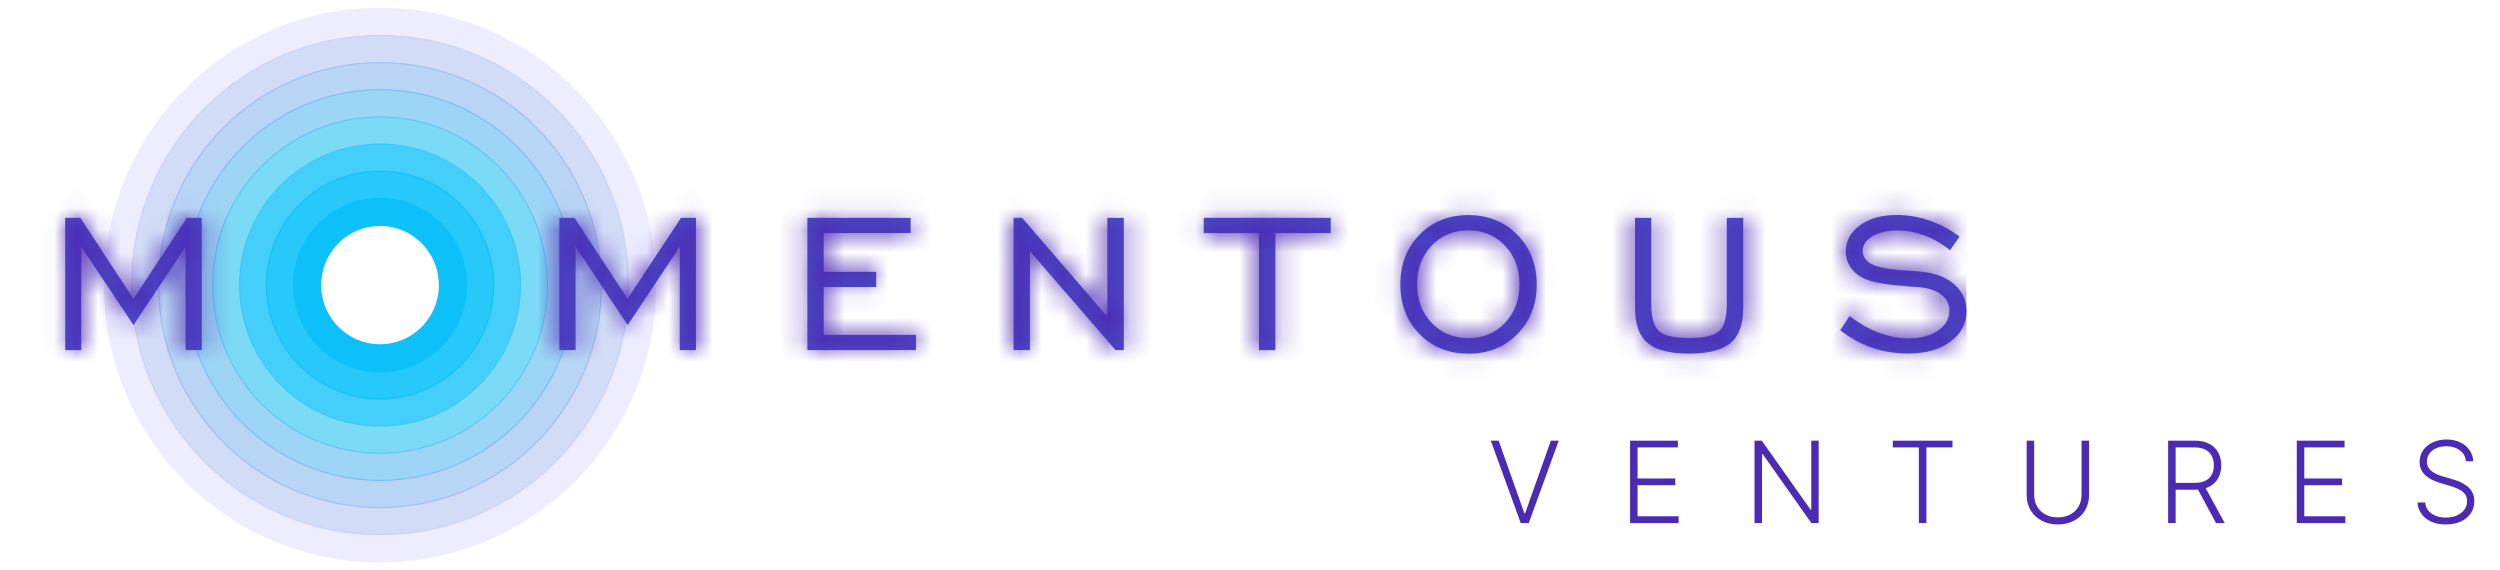 <svg width="114" height="26" viewBox="0 0 114 26" fill="none" xmlns="http://www.w3.org/2000/svg">
<g opacity="0.99">
<path d="M17.33 16.341C19.167 16.341 20.656 14.845 20.656 13C20.656 11.155 19.167 9.659 17.33 9.659C15.493 9.659 14.003 11.155 14.003 13C14.003 14.845 15.493 16.341 17.33 16.341Z" stroke="#0BC0F9" stroke-width="1.291" stroke-miterlimit="10"/>
<path opacity="0.89" d="M17.329 17.579C19.846 17.579 21.887 15.529 21.887 13C21.887 10.471 19.846 8.421 17.329 8.421C14.811 8.421 12.77 10.471 12.77 13C12.77 15.529 14.811 17.579 17.329 17.579Z" stroke="#0BC0F9" stroke-width="1.291" stroke-miterlimit="10"/>
<path opacity="0.77" d="M17.329 18.811C20.524 18.811 23.115 16.209 23.115 13C23.115 9.79 20.524 7.188 17.329 7.188C14.134 7.188 11.544 9.79 11.544 13C11.544 16.209 14.134 18.811 17.329 18.811Z" stroke="#0BC0F9" stroke-width="1.291" stroke-miterlimit="10"/>
<path opacity="0.66" d="M17.328 20.049C21.204 20.049 24.346 16.893 24.346 13C24.346 9.107 21.204 5.951 17.328 5.951C13.453 5.951 10.311 9.107 10.311 13C10.311 16.893 13.453 20.049 17.328 20.049Z" stroke="#36C6F0" stroke-width="1.291" stroke-miterlimit="10"/>
<path opacity="0.55" d="M17.33 21.287C21.886 21.287 25.579 17.576 25.579 13C25.579 8.423 21.886 4.713 17.33 4.713C12.774 4.713 9.08 8.423 9.08 13C9.08 17.576 12.774 21.287 17.33 21.287Z" stroke="#49B3EC" stroke-width="1.291" stroke-miterlimit="10"/>
<path opacity="0.44" d="M17.329 22.524C22.565 22.524 26.81 18.26 26.81 13C26.81 7.739 22.565 3.475 17.329 3.475C12.092 3.475 7.847 7.739 7.847 13C7.847 18.26 12.092 22.524 17.329 22.524Z" stroke="#5BA0E7" stroke-width="1.291" stroke-miterlimit="10"/>
<path opacity="0.32" d="M17.33 23.762C23.247 23.762 28.044 18.944 28.044 13C28.044 7.056 23.247 2.238 17.33 2.238C11.413 2.238 6.616 7.056 6.616 13C6.616 18.944 11.413 23.762 17.33 23.762Z" stroke="#6D8DE2" stroke-width="1.291" stroke-miterlimit="10"/>
<path opacity="0.21" d="M17.329 25C23.927 25 29.275 19.627 29.275 13C29.275 6.373 23.927 1 17.329 1C10.732 1 5.383 6.373 5.383 13C5.383 19.627 10.732 25 17.329 25Z" stroke="#ADA9FF" stroke-width="1.291" stroke-miterlimit="10"/>
</g>
<g clip-path="url(#clip0_684_608)">
<mask id="path-9-inside-1_684_608" fill="white">
<path d="M2.974 15.966V9.934H3.665L6.084 13.627L8.522 9.934H9.202V15.962H8.463V11.255L6.088 14.822L3.705 11.258V15.966H2.974Z"/>
</mask>
<path d="M2.974 15.966V9.934H3.665L6.084 13.627L8.522 9.934H9.202V15.962H8.463V11.255L6.088 14.822L3.705 11.258V15.966H2.974Z" fill="#4C4AC6"/>
<path d="M2.974 15.966H1.166V17.773H2.974V15.966ZM2.974 9.934V8.126H1.166V9.934H2.974ZM3.665 9.934L5.177 8.943L4.642 8.126H3.665V9.934ZM6.084 13.627L4.572 14.617L6.079 16.917L7.593 14.623L6.084 13.627ZM8.522 9.934V8.126H7.549L7.013 8.938L8.522 9.934ZM9.202 9.934H11.01V8.126H9.202V9.934ZM9.202 15.962V17.77H11.01V15.962H9.202ZM8.463 15.962H6.655V17.77H8.463V15.962ZM8.463 11.255H10.271V5.278L6.959 10.253L8.463 11.255ZM6.088 14.822L4.585 15.827L6.091 18.079L7.593 15.824L6.088 14.822ZM3.705 11.258L5.208 10.254L1.898 5.302V11.258H3.705ZM3.705 15.966V17.773H5.513V15.966H3.705ZM4.781 15.966V9.934H1.166V15.966H4.781ZM2.974 11.741H3.665V8.126H2.974V11.741ZM2.153 10.924L4.572 14.617L7.596 12.636L5.177 8.943L2.153 10.924ZM7.593 14.623L10.031 10.93L7.013 8.938L4.576 12.631L7.593 14.623ZM8.522 11.741H9.202V8.126H8.522V11.741ZM7.395 9.934V15.962H11.01V9.934H7.395ZM9.202 14.154H8.463V17.77H9.202V14.154ZM10.271 15.962V11.255H6.655V15.962H10.271ZM6.959 10.253L4.583 13.82L7.593 15.824L9.968 12.257L6.959 10.253ZM7.591 13.817L5.208 10.254L2.203 12.263L4.585 15.827L7.591 13.817ZM1.898 11.258V15.966H5.513V11.258H1.898ZM3.705 14.158H2.974V17.773H3.705V14.158Z" fill="#4B2BB4" mask="url(#path-9-inside-1_684_608)"/>
<mask id="path-11-inside-2_684_608" fill="white">
<path d="M25.507 15.966V9.934H26.198L28.617 13.627L31.055 9.934H31.735V15.962H30.996V11.255L28.621 14.822L26.246 11.255V15.962H25.514L25.507 15.966Z"/>
</mask>
<path d="M25.507 15.966V9.934H26.198L28.617 13.627L31.055 9.934H31.735V15.962H30.996V11.255L28.621 14.822L26.246 11.255V15.962H25.514L25.507 15.966Z" fill="#4C4AC6"/>
<path d="M25.507 15.966H23.699V18.899L26.319 17.58L25.507 15.966ZM25.507 9.934V8.126H23.699V9.934H25.507ZM26.198 9.934L27.71 8.943L27.175 8.126H26.198V9.934ZM28.617 13.627L27.105 14.617L28.611 16.917L30.126 14.623L28.617 13.627ZM31.055 9.934V8.126H30.082L29.546 8.938L31.055 9.934ZM31.735 9.934H33.543V8.126H31.735V9.934ZM31.735 15.962V17.77H33.543V15.962H31.735ZM30.996 15.962H29.189V17.77H30.996V15.962ZM30.996 11.255H32.804V5.278L29.491 10.253L30.996 11.255ZM28.621 14.822L27.116 15.824L28.621 18.084L30.126 15.824L28.621 14.822ZM26.246 11.255L27.75 10.253L24.438 5.278V11.255H26.246ZM26.246 15.962V17.77H28.053V15.962H26.246ZM25.514 15.962V14.154H25.085L24.701 14.347L25.514 15.962ZM27.314 15.966V9.934H23.699V15.966H27.314ZM25.507 11.741H26.198V8.126H25.507V11.741ZM24.686 10.924L27.105 14.617L30.129 12.636L27.71 8.943L24.686 10.924ZM30.126 14.623L32.564 10.93L29.546 8.938L27.108 12.631L30.126 14.623ZM31.055 11.741H31.735V8.126H31.055V11.741ZM29.927 9.934V15.962H33.543V9.934H29.927ZM31.735 14.154H30.996V17.77H31.735V14.154ZM32.804 15.962V11.255H29.189V15.962H32.804ZM29.491 10.253L27.116 13.82L30.126 15.824L32.501 12.257L29.491 10.253ZM30.126 13.82L27.75 10.253L24.741 12.257L27.116 15.824L30.126 13.82ZM24.438 11.255V15.962H28.053V11.255H24.438ZM26.246 14.154H25.514V17.77H26.246V14.154ZM24.701 14.347L24.694 14.351L26.319 17.58L26.326 17.577L24.701 14.347Z" fill="#4B2BB4" mask="url(#path-11-inside-2_684_608)"/>
<mask id="path-13-inside-3_684_608" fill="white">
<path d="M36.816 15.966V9.934H41.526V10.629H37.559V12.398H39.956V13.09H37.559V15.27H41.769V15.962H36.813L36.816 15.966Z"/>
</mask>
<path d="M36.816 15.966V9.934H41.526V10.629H37.559V12.398H39.956V13.09H37.559V15.27H41.769V15.962H36.813L36.816 15.966Z" fill="#4C4AC6"/>
<path d="M36.816 15.966L35.534 17.239L38.624 20.351V15.966H36.816ZM36.816 9.934V8.126H35.009V9.934H36.816ZM41.526 9.934H43.334V8.126H41.526V9.934ZM41.526 10.629V12.437H43.334V10.629H41.526ZM37.559 10.629V8.822H35.751V10.629H37.559ZM37.559 12.398H35.751V14.206H37.559V12.398ZM39.956 12.398H41.764V10.59H39.956V12.398ZM39.956 13.09V14.898H41.764V13.09H39.956ZM37.559 13.09V11.282H35.751V13.09H37.559ZM37.559 15.27H35.751V17.078H37.559V15.27ZM41.769 15.27H43.577V13.462H41.769V15.27ZM41.769 15.962V17.77H43.577V15.962H41.769ZM36.813 15.962V14.154H32.469L35.53 17.236L36.813 15.962ZM38.624 15.966V9.934H35.009V15.966H38.624ZM36.816 11.741H41.526V8.126H36.816V11.741ZM39.719 9.934V10.629H43.334V9.934H39.719ZM41.526 8.822H37.559V12.437H41.526V8.822ZM35.751 10.629V12.398H39.367V10.629H35.751ZM37.559 14.206H39.956V10.59H37.559V14.206ZM38.149 12.398V13.09H41.764V12.398H38.149ZM39.956 11.282H37.559V14.898H39.956V11.282ZM35.751 13.09V15.27H39.367V13.09H35.751ZM37.559 17.078H41.769V13.462H37.559V17.078ZM39.962 15.27V15.962H43.577V15.27H39.962ZM41.769 14.154H36.813V17.77H41.769V14.154ZM35.53 17.236L35.534 17.239L38.099 14.692L38.095 14.688L35.53 17.236Z" fill="#4B2BB4" mask="url(#path-13-inside-3_684_608)"/>
<mask id="path-15-inside-4_684_608" fill="white">
<path d="M46.218 15.966V9.934H46.608L50.495 14.441V9.934H51.245V15.962H50.866L46.965 11.454V15.962H46.222L46.218 15.966Z"/>
</mask>
<path d="M46.218 15.966V9.934H46.608L50.495 14.441V9.934H51.245V15.962H50.866L46.965 11.454V15.962H46.222L46.218 15.966Z" fill="#4C4AC6"/>
<path d="M46.218 15.966H44.41V20.348L47.5 17.24L46.218 15.966ZM46.218 9.934V8.126H44.41V9.934H46.218ZM46.608 9.934L47.977 8.753L47.436 8.126H46.608V9.934ZM50.495 14.441L49.125 15.621L52.302 19.306V14.441H50.495ZM50.495 9.934V8.126H48.687V9.934H50.495ZM51.245 9.934H53.052V8.126H51.245V9.934ZM51.245 15.962V17.77H53.052V15.962H51.245ZM50.866 15.962L49.499 17.145L50.04 17.77H50.866V15.962ZM46.965 11.454L48.331 10.271L45.157 6.604V11.454H46.965ZM46.965 15.962V17.77H48.772V15.962H46.965ZM46.222 15.962V14.154H45.47L44.94 14.687L46.222 15.962ZM48.026 15.966V9.934H44.41V15.966H48.026ZM46.218 11.741H46.608V8.126H46.218V11.741ZM45.239 11.114L49.125 15.621L51.864 13.26L47.977 8.753L45.239 11.114ZM52.302 14.441V9.934H48.687V14.441H52.302ZM50.495 11.741H51.245V8.126H50.495V11.741ZM49.437 9.934V15.962H53.052V9.934H49.437ZM51.245 14.154H50.866V17.77H51.245V14.154ZM52.233 14.779L48.331 10.271L45.598 12.638L49.499 17.145L52.233 14.779ZM45.157 11.454V15.962H48.772V11.454H45.157ZM46.965 14.154H46.222V17.77H46.965V14.154ZM44.94 14.687L44.936 14.691L47.5 17.24L47.504 17.236L44.94 14.687Z" fill="#4B2BB4" mask="url(#path-15-inside-4_684_608)"/>
<mask id="path-17-inside-5_684_608" fill="white">
<path d="M57.408 15.966V10.629H54.889V9.934H60.68V10.629H58.158V15.966H57.408Z"/>
</mask>
<path d="M57.408 15.966V10.629H54.889V9.934H60.68V10.629H58.158V15.966H57.408Z" fill="#4C4AC6"/>
<path d="M57.408 15.966H55.6V17.773H57.408V15.966ZM57.408 10.629H59.215V8.822H57.408V10.629ZM54.889 10.629H53.081V12.437H54.889V10.629ZM54.889 9.934V8.126H53.081V9.934H54.889ZM60.68 9.934H62.488V8.126H60.68V9.934ZM60.68 10.629V12.437H62.488V10.629H60.68ZM58.158 10.629V8.822H56.35V10.629H58.158ZM58.158 15.966V17.773H59.965V15.966H58.158ZM59.215 15.966V10.629H55.6V15.966H59.215ZM57.408 8.822H54.889V12.437H57.408V8.822ZM56.697 10.629V9.934H53.081V10.629H56.697ZM54.889 11.741H60.68V8.126H54.889V11.741ZM58.872 9.934V10.629H62.488V9.934H58.872ZM60.68 8.822H58.158V12.437H60.68V8.822ZM56.35 10.629V15.966H59.965V10.629H56.35ZM58.158 14.158H57.408V17.773H58.158V14.158Z" fill="#4B2BB4" mask="url(#path-17-inside-5_684_608)"/>
<mask id="path-19-inside-6_684_608" fill="white">
<path d="M66.952 16.125C66.055 16.125 65.312 15.828 64.731 15.233C64.147 14.637 63.856 13.882 63.856 12.968C63.856 12.054 64.15 11.295 64.735 10.7C65.32 10.104 66.062 9.808 66.956 9.808C67.849 9.808 68.596 10.107 69.188 10.703C69.776 11.299 70.074 12.058 70.074 12.972C70.074 13.886 69.78 14.64 69.191 15.236C68.603 15.832 67.86 16.128 66.96 16.128L66.952 16.125ZM66.952 15.421C67.625 15.421 68.18 15.192 68.625 14.726C69.066 14.263 69.287 13.678 69.287 12.968C69.287 12.257 69.066 11.665 68.629 11.203C68.188 10.74 67.632 10.507 66.956 10.507C66.279 10.507 65.724 10.74 65.283 11.203C64.842 11.665 64.621 12.254 64.621 12.964C64.621 13.675 64.842 14.259 65.283 14.722C65.724 15.184 66.283 15.418 66.956 15.418L66.952 15.421Z"/>
</mask>
<path d="M66.952 16.125C66.055 16.125 65.312 15.828 64.731 15.233C64.147 14.637 63.856 13.882 63.856 12.968C63.856 12.054 64.15 11.295 64.735 10.7C65.32 10.104 66.062 9.808 66.956 9.808C67.849 9.808 68.596 10.107 69.188 10.703C69.776 11.299 70.074 12.058 70.074 12.972C70.074 13.886 69.78 14.64 69.191 15.236C68.603 15.832 67.86 16.128 66.96 16.128L66.952 16.125ZM66.952 15.421C67.625 15.421 68.18 15.192 68.625 14.726C69.066 14.263 69.287 13.678 69.287 12.968C69.287 12.257 69.066 11.665 68.629 11.203C68.188 10.74 67.632 10.507 66.956 10.507C66.279 10.507 65.724 10.74 65.283 11.203C64.842 11.665 64.621 12.254 64.621 12.964C64.621 13.675 64.842 14.259 65.283 14.722C65.724 15.184 66.283 15.418 66.956 15.418L66.952 15.421Z" fill="#4C4AC6"/>
<path d="M66.952 16.125L67.765 14.51L67.381 14.317H66.952V16.125ZM64.731 15.233L66.026 13.971L66.022 13.966L64.731 15.233ZM69.188 10.703L70.474 9.433L70.47 9.429L69.188 10.703ZM66.96 16.128L66.147 17.743L66.53 17.936H66.96V16.128ZM66.952 15.421L65.671 14.146L62.604 17.229H66.952V15.421ZM68.625 14.726L69.933 15.974L69.933 15.973L68.625 14.726ZM68.629 11.203L69.942 9.96L69.937 9.955L68.629 11.203ZM66.956 15.418L68.237 16.692L71.304 13.61H66.956V15.418ZM66.952 14.317C66.495 14.317 66.234 14.185 66.026 13.971L63.437 16.495C64.39 17.472 65.615 17.932 66.952 17.932V14.317ZM66.022 13.966C65.803 13.744 65.664 13.461 65.664 12.968H62.048C62.048 14.303 62.49 15.529 63.441 16.499L66.022 13.966ZM65.664 12.968C65.664 12.479 65.805 12.19 66.025 11.966L63.445 9.433C62.496 10.4 62.048 11.629 62.048 12.968H65.664ZM66.025 11.966C66.241 11.746 66.504 11.615 66.956 11.615V8C65.62 8 64.398 8.461 63.445 9.433L66.025 11.966ZM66.956 11.615C67.401 11.615 67.676 11.746 67.905 11.977L70.47 9.429C69.516 8.469 68.297 8 66.956 8V11.615ZM67.901 11.973C68.126 12.2 68.266 12.489 68.266 12.972H71.882C71.882 11.627 71.426 10.398 70.474 9.433L67.901 11.973ZM68.266 12.972C68.266 13.458 68.127 13.741 67.905 13.966L70.478 16.506C71.432 15.54 71.882 14.313 71.882 12.972H68.266ZM67.905 13.966C67.685 14.189 67.419 14.32 66.96 14.32V17.936C68.301 17.936 69.521 17.475 70.478 16.506L67.905 13.966ZM67.772 14.513L67.765 14.51L66.139 17.739L66.147 17.743L67.772 14.513ZM66.952 17.229C68.09 17.229 69.127 16.818 69.933 15.974L67.317 13.478C67.233 13.566 67.16 13.614 66.952 13.614V17.229ZM69.933 15.973C70.731 15.137 71.095 14.088 71.095 12.968H67.479C67.479 13.269 67.402 13.389 67.317 13.478L69.933 15.973ZM71.095 12.968C71.095 11.854 70.735 10.799 69.942 9.96L67.316 12.445C67.397 12.532 67.479 12.661 67.479 12.968H71.095ZM69.937 9.955C69.137 9.117 68.101 8.699 66.956 8.699V12.315C67.163 12.315 67.238 12.363 67.321 12.45L69.937 9.955ZM66.956 8.699C65.81 8.699 64.774 9.117 63.975 9.955L66.591 12.45C66.674 12.363 66.748 12.315 66.956 12.315V8.699ZM63.975 9.955C63.175 10.793 62.813 11.847 62.813 12.964H66.429C66.429 12.661 66.508 12.537 66.591 12.45L63.975 9.955ZM62.813 12.964C62.813 14.085 63.177 15.133 63.975 15.97L66.591 13.474C66.506 13.386 66.429 13.265 66.429 12.964H62.813ZM63.975 15.97C64.775 16.809 65.816 17.225 66.956 17.225V13.61C66.75 13.61 66.673 13.56 66.591 13.474L63.975 15.97ZM65.674 14.143L65.671 14.146L68.234 16.696L68.237 16.692L65.674 14.143Z" fill="#4B2BB4" mask="url(#path-19-inside-6_684_608)"/>
<mask id="path-21-inside-7_684_608" fill="white">
<path d="M75.299 9.934V13.838C75.299 14.463 75.417 14.885 75.649 15.096C75.88 15.31 76.34 15.414 77.024 15.414C77.708 15.414 78.164 15.307 78.395 15.096C78.627 14.881 78.741 14.463 78.741 13.838V9.934H79.491V14.041C79.491 14.785 79.3 15.318 78.917 15.64C78.535 15.962 77.903 16.125 77.024 16.125C76.145 16.125 75.513 15.962 75.13 15.64C74.748 15.318 74.557 14.785 74.557 14.041V9.934H75.299Z"/>
</mask>
<path d="M75.299 9.934V13.838C75.299 14.463 75.417 14.885 75.649 15.096C75.88 15.31 76.34 15.414 77.024 15.414C77.708 15.414 78.164 15.307 78.395 15.096C78.627 14.881 78.741 14.463 78.741 13.838V9.934H79.491V14.041C79.491 14.785 79.3 15.318 78.917 15.64C78.535 15.962 77.903 16.125 77.024 16.125C76.145 16.125 75.513 15.962 75.13 15.64C74.748 15.318 74.557 14.785 74.557 14.041V9.934H75.299Z" fill="#4C4AC6"/>
<path d="M75.299 9.934H77.107V8.126H75.299V9.934ZM75.649 15.096L76.877 13.77L76.872 13.764L76.866 13.759L75.649 15.096ZM78.395 15.096L79.612 16.433L79.618 16.427L79.624 16.422L78.395 15.096ZM78.741 9.934V8.126H76.933V9.934H78.741ZM79.491 9.934H81.299V8.126H79.491V9.934ZM74.557 9.934V8.126H72.749V9.934H74.557ZM73.492 9.934V13.838H77.107V9.934H73.492ZM73.492 13.838C73.492 14.529 73.588 15.665 74.432 16.433L76.866 13.759C76.975 13.858 77.041 13.956 77.079 14.024C77.116 14.091 77.128 14.134 77.129 14.138C77.13 14.142 77.124 14.121 77.118 14.067C77.112 14.014 77.107 13.939 77.107 13.838H73.492ZM74.42 16.422C74.856 16.826 75.368 17.007 75.762 17.097C76.17 17.191 76.603 17.222 77.024 17.222V13.606C76.897 13.606 76.796 13.601 76.718 13.594C76.638 13.587 76.592 13.578 76.572 13.574C76.55 13.569 76.573 13.572 76.623 13.595C76.674 13.619 76.77 13.671 76.877 13.77L74.42 16.422ZM77.024 17.222C77.448 17.222 77.881 17.19 78.289 17.095C78.683 17.003 79.183 16.823 79.612 16.433L77.178 13.759C77.282 13.665 77.373 13.616 77.421 13.593C77.469 13.571 77.49 13.569 77.469 13.573C77.449 13.578 77.403 13.587 77.325 13.594C77.248 13.601 77.149 13.606 77.024 13.606V17.222ZM79.624 16.422C80.456 15.651 80.549 14.526 80.549 13.838H76.933C76.933 13.941 76.928 14.017 76.922 14.071C76.916 14.126 76.91 14.147 76.912 14.143C76.913 14.139 76.925 14.096 76.961 14.03C76.998 13.962 77.062 13.866 77.167 13.77L79.624 16.422ZM80.549 13.838V9.934H76.933V13.838H80.549ZM78.741 11.741H79.491V8.126H78.741V11.741ZM77.683 9.934V14.041H81.299V9.934H77.683ZM77.683 14.041C77.683 14.267 77.653 14.368 77.646 14.388C77.644 14.395 77.648 14.38 77.667 14.352C77.687 14.322 77.716 14.289 77.753 14.257L80.082 17.023C81.039 16.217 81.299 15.053 81.299 14.041H77.683ZM77.753 14.257C77.823 14.198 77.837 14.219 77.708 14.252C77.579 14.285 77.36 14.317 77.024 14.317V17.932C78.041 17.932 79.206 17.76 80.082 17.023L77.753 14.257ZM77.024 14.317C76.688 14.317 76.469 14.285 76.34 14.252C76.211 14.219 76.225 14.198 76.294 14.257L73.966 17.023C74.842 17.76 76.007 17.932 77.024 17.932V14.317ZM76.294 14.257C76.332 14.289 76.361 14.322 76.38 14.352C76.399 14.38 76.404 14.395 76.402 14.388C76.394 14.368 76.364 14.267 76.364 14.041H72.749C72.749 15.053 73.009 16.217 73.966 17.023L76.294 14.257ZM76.364 14.041V9.934H72.749V14.041H76.364ZM74.557 11.741H75.299V8.126H74.557V11.741Z" fill="#4B2BB4" mask="url(#path-21-inside-7_684_608)"/>
<mask id="path-23-inside-8_684_608" fill="white">
<path d="M83.91 15.059L84.344 14.408C84.767 14.741 85.208 14.992 85.664 15.166C86.123 15.34 86.576 15.429 87.024 15.429C87.579 15.429 88.028 15.311 88.374 15.074C88.719 14.837 88.892 14.534 88.892 14.164C88.892 13.867 88.767 13.627 88.521 13.434C88.274 13.242 87.929 13.131 87.491 13.094C87.385 13.083 87.234 13.072 87.035 13.061C86.05 12.99 85.381 12.876 85.02 12.709C84.741 12.576 84.531 12.402 84.384 12.187C84.241 11.973 84.167 11.736 84.167 11.469C84.167 10.985 84.384 10.585 84.814 10.274C85.245 9.96 85.803 9.804 86.491 9.804C86.991 9.804 87.484 9.886 87.969 10.052C88.455 10.219 88.918 10.463 89.355 10.789L88.921 11.41C88.554 11.111 88.164 10.889 87.756 10.737C87.348 10.585 86.929 10.511 86.499 10.511C86.046 10.511 85.675 10.6 85.381 10.777C85.087 10.955 84.939 11.177 84.939 11.44C84.939 11.547 84.962 11.643 85.009 11.729C85.057 11.814 85.131 11.899 85.226 11.973C85.473 12.158 86.006 12.276 86.822 12.328C87.197 12.35 87.491 12.372 87.697 12.398C88.304 12.469 88.785 12.665 89.142 12.987C89.495 13.312 89.675 13.708 89.675 14.182C89.675 14.748 89.433 15.211 88.944 15.573C88.458 15.936 87.819 16.121 87.032 16.121C86.436 16.121 85.881 16.032 85.37 15.858C84.859 15.684 84.37 15.414 83.906 15.055L83.91 15.059Z"/>
</mask>
<path d="M83.91 15.059L84.344 14.408C84.767 14.741 85.208 14.992 85.664 15.166C86.123 15.34 86.576 15.429 87.024 15.429C87.579 15.429 88.028 15.311 88.374 15.074C88.719 14.837 88.892 14.534 88.892 14.164C88.892 13.867 88.767 13.627 88.521 13.434C88.274 13.242 87.929 13.131 87.491 13.094C87.385 13.083 87.234 13.072 87.035 13.061C86.05 12.99 85.381 12.876 85.02 12.709C84.741 12.576 84.531 12.402 84.384 12.187C84.241 11.973 84.167 11.736 84.167 11.469C84.167 10.985 84.384 10.585 84.814 10.274C85.245 9.96 85.803 9.804 86.491 9.804C86.991 9.804 87.484 9.886 87.969 10.052C88.455 10.219 88.918 10.463 89.355 10.789L88.921 11.41C88.554 11.111 88.164 10.889 87.756 10.737C87.348 10.585 86.929 10.511 86.499 10.511C86.046 10.511 85.675 10.6 85.381 10.777C85.087 10.955 84.939 11.177 84.939 11.44C84.939 11.547 84.962 11.643 85.009 11.729C85.057 11.814 85.131 11.899 85.226 11.973C85.473 12.158 86.006 12.276 86.822 12.328C87.197 12.35 87.491 12.372 87.697 12.398C88.304 12.469 88.785 12.665 89.142 12.987C89.495 13.312 89.675 13.708 89.675 14.182C89.675 14.748 89.433 15.211 88.944 15.573C88.458 15.936 87.819 16.121 87.032 16.121C86.436 16.121 85.881 16.032 85.37 15.858C84.859 15.684 84.37 15.414 83.906 15.055L83.91 15.059Z" fill="#4C4AC6"/>
<path d="M83.91 15.059L82.628 16.334L84.188 17.902L85.414 16.061L83.91 15.059ZM84.344 14.408L85.462 12.988L83.925 11.776L82.839 13.405L84.344 14.408ZM85.664 15.166L85.019 16.855L85.024 16.857L85.664 15.166ZM87.491 13.094L87.304 14.892L87.321 14.894L87.339 14.895L87.491 13.094ZM87.035 13.061L86.907 14.864L86.921 14.865L86.934 14.866L87.035 13.061ZM85.02 12.709L84.242 14.341L84.252 14.346L84.262 14.35L85.02 12.709ZM84.384 12.187L82.881 13.192L82.887 13.2L82.893 13.209L84.384 12.187ZM84.814 10.274L85.873 11.739L85.881 11.733L84.814 10.274ZM89.355 10.789L90.838 11.823L91.841 10.385L90.435 9.338L89.355 10.789ZM88.921 11.41L87.779 12.811L89.289 14.042L90.404 12.445L88.921 11.41ZM85.226 11.973L84.12 13.402L84.13 13.41L84.141 13.418L85.226 11.973ZM86.822 12.328L86.707 14.132L86.715 14.133L86.822 12.328ZM87.697 12.398L87.472 14.192L87.48 14.193L87.489 14.194L87.697 12.398ZM89.142 12.987L90.368 11.658L90.361 11.651L90.353 11.645L89.142 12.987ZM88.944 15.573L87.867 14.121L87.862 14.125L88.944 15.573ZM83.906 15.055L85.013 13.626L82.624 16.33L83.906 15.055ZM85.414 16.061L85.848 15.41L82.839 13.405L82.406 14.057L85.414 16.061ZM83.225 15.828C83.782 16.266 84.382 16.612 85.019 16.855L86.308 13.477C86.034 13.373 85.751 13.215 85.462 12.988L83.225 15.828ZM85.024 16.857C85.663 17.099 86.332 17.237 87.024 17.237V13.621C86.82 13.621 86.584 13.582 86.304 13.476L85.024 16.857ZM87.024 17.237C87.829 17.237 88.666 17.065 89.395 16.565L87.352 13.583C87.39 13.556 87.33 13.621 87.024 13.621V17.237ZM89.395 16.565C90.157 16.043 90.7 15.216 90.7 14.164H87.084C87.084 14.054 87.114 13.911 87.192 13.774C87.265 13.645 87.343 13.588 87.352 13.583L89.395 16.565ZM90.7 14.164C90.7 13.26 90.277 12.512 89.633 12.01L87.408 14.859C87.358 14.82 87.266 14.732 87.19 14.584C87.111 14.431 87.084 14.28 87.084 14.164H90.7ZM89.633 12.01C89.009 11.522 88.276 11.346 87.644 11.293L87.339 14.895C87.393 14.9 87.434 14.906 87.464 14.912C87.494 14.917 87.51 14.922 87.514 14.924C87.523 14.926 87.477 14.913 87.408 14.859L89.633 12.01ZM87.678 11.296C87.529 11.28 87.345 11.268 87.136 11.256L86.934 14.866C87.123 14.876 87.24 14.885 87.304 14.892L87.678 11.296ZM87.164 11.258C86.706 11.225 86.358 11.184 86.103 11.14C85.827 11.092 85.749 11.054 85.779 11.068L84.262 14.35C84.96 14.672 85.942 14.795 86.907 14.864L87.164 11.258ZM85.798 11.077C85.776 11.067 85.781 11.066 85.801 11.083C85.822 11.1 85.85 11.128 85.876 11.165L82.893 13.209C83.246 13.724 83.72 14.092 84.242 14.341L85.798 11.077ZM85.887 11.183C85.909 11.215 85.933 11.262 85.951 11.322C85.97 11.382 85.975 11.434 85.975 11.469H82.36C82.36 12.095 82.54 12.681 82.881 13.192L85.887 11.183ZM85.975 11.469C85.975 11.484 85.973 11.513 85.964 11.552C85.954 11.591 85.939 11.631 85.919 11.668C85.877 11.744 85.841 11.763 85.873 11.739L83.756 8.809C82.909 9.421 82.36 10.341 82.36 11.469H85.975ZM85.881 11.733C85.92 11.705 86.071 11.612 86.491 11.612V7.996C85.536 7.996 84.569 8.214 83.748 8.815L85.881 11.733ZM86.491 11.612C86.791 11.612 87.085 11.66 87.382 11.762L88.556 8.342C87.882 8.111 87.192 7.996 86.491 7.996V11.612ZM87.382 11.762C87.686 11.866 87.984 12.021 88.276 12.239L90.435 9.338C89.852 8.905 89.223 8.571 88.556 8.342L87.382 11.762ZM87.873 9.754L87.439 10.376L90.404 12.445L90.838 11.823L87.873 9.754ZM90.064 10.009C89.547 9.588 88.985 9.265 88.386 9.042L87.126 12.431C87.343 12.512 87.56 12.633 87.779 12.811L90.064 10.009ZM88.386 9.042C87.774 8.815 87.141 8.703 86.499 8.703V12.319C86.716 12.319 86.922 12.355 87.126 12.431L88.386 9.042ZM86.499 8.703C85.817 8.703 85.097 8.837 84.446 9.23L86.315 12.325C86.253 12.363 86.276 12.319 86.499 12.319V8.703ZM84.446 9.23C83.795 9.623 83.132 10.355 83.132 11.44H86.747C86.747 11.668 86.677 11.895 86.555 12.078C86.445 12.243 86.333 12.314 86.315 12.325L84.446 9.23ZM83.132 11.44C83.132 11.802 83.209 12.214 83.433 12.614L86.585 10.843C86.715 11.073 86.747 11.293 86.747 11.44H83.132ZM83.433 12.614C83.612 12.933 83.854 13.197 84.12 13.402L86.333 10.543C86.407 10.601 86.502 10.695 86.585 10.843L83.433 12.614ZM84.141 13.418C84.571 13.742 85.065 13.886 85.418 13.965C85.809 14.052 86.247 14.103 86.707 14.132L86.936 10.524C86.581 10.501 86.344 10.467 86.203 10.436C86.134 10.42 86.111 10.411 86.121 10.415C86.126 10.417 86.204 10.447 86.312 10.527L84.141 13.418ZM86.715 14.133C87.089 14.155 87.33 14.174 87.472 14.192L87.923 10.605C87.652 10.571 87.305 10.546 86.929 10.523L86.715 14.133ZM87.489 14.194C87.824 14.233 87.921 14.319 87.931 14.329L90.353 11.645C89.65 11.01 88.784 10.704 87.905 10.603L87.489 14.194ZM87.916 14.315C87.934 14.332 87.913 14.317 87.891 14.268C87.882 14.246 87.875 14.224 87.871 14.206C87.867 14.188 87.868 14.179 87.868 14.182H91.483C91.483 13.181 91.075 12.31 90.368 11.658L87.916 14.315ZM87.868 14.182C87.868 14.194 87.866 14.189 87.87 14.172C87.875 14.154 87.882 14.133 87.893 14.113C87.898 14.104 87.902 14.096 87.906 14.091C87.91 14.085 87.912 14.083 87.912 14.083C87.911 14.084 87.899 14.098 87.867 14.121L90.02 17.025C90.93 16.35 91.483 15.367 91.483 14.182H87.868ZM87.862 14.125C87.767 14.196 87.54 14.313 87.032 14.313V17.929C88.097 17.929 89.149 17.676 90.026 17.021L87.862 14.125ZM87.032 14.313C86.617 14.313 86.26 14.252 85.952 14.147L84.787 17.57C85.501 17.813 86.255 17.929 87.032 17.929V14.313ZM85.952 14.147C85.65 14.044 85.336 13.877 85.013 13.626L82.799 16.484C83.403 16.952 84.067 17.324 84.787 17.57L85.952 14.147ZM82.624 16.33L82.628 16.334L85.192 13.784L85.188 13.78L82.624 16.33Z" fill="#4B2BB4" mask="url(#path-23-inside-8_684_608)"/>
</g>
<path d="M68.338 20.094L69.512 23.405H69.545L70.719 20.094H71.079L69.712 23.851H69.345L67.979 20.094H68.338ZM74.331 23.851V20.094H76.51V20.402H74.674V21.817H76.394V22.125H74.674V23.542H76.546V23.851H74.331ZM82.931 20.094V23.851H82.597L80.378 20.705H80.349V23.851H80.006V20.094H80.338L82.564 23.244H82.594V20.094H82.931ZM86.311 20.402V20.094H89.034V20.402H87.844V23.851H87.501V20.402H86.311ZM94.918 20.094H95.261V22.581C95.261 22.837 95.201 23.066 95.082 23.267C94.962 23.468 94.795 23.626 94.581 23.742C94.368 23.857 94.121 23.915 93.838 23.915C93.557 23.915 93.309 23.857 93.095 23.741C92.881 23.624 92.714 23.466 92.595 23.265C92.475 23.065 92.415 22.837 92.415 22.581V20.094H92.758V22.558C92.758 22.757 92.802 22.935 92.892 23.091C92.981 23.247 93.106 23.369 93.268 23.458C93.43 23.547 93.621 23.592 93.838 23.592C94.056 23.592 94.246 23.547 94.409 23.458C94.571 23.369 94.697 23.247 94.785 23.091C94.874 22.935 94.918 22.757 94.918 22.558V20.094ZM98.867 23.851V20.094H100.079C100.346 20.094 100.568 20.143 100.747 20.239C100.926 20.334 101.061 20.467 101.152 20.637C101.244 20.806 101.289 21 101.289 21.219C101.289 21.438 101.244 21.631 101.152 21.798C101.061 21.966 100.927 22.096 100.748 22.191C100.57 22.285 100.349 22.332 100.084 22.332H99.052V22.018H100.075C100.271 22.018 100.434 21.986 100.563 21.921C100.694 21.856 100.791 21.764 100.855 21.644C100.92 21.524 100.952 21.382 100.952 21.219C100.952 21.055 100.92 20.912 100.855 20.789C100.79 20.666 100.692 20.57 100.561 20.503C100.432 20.436 100.268 20.402 100.07 20.402H99.21V23.851H98.867ZM100.523 22.156L101.447 23.851H101.051L100.136 22.156H100.523ZM104.733 23.851V20.094H106.912V20.402H105.076V21.817H106.797V22.125H105.076V23.542H106.949V23.851H104.733ZM112.448 21.033C112.427 20.824 112.335 20.658 112.171 20.535C112.007 20.411 111.801 20.349 111.553 20.349C111.378 20.349 111.224 20.379 111.091 20.439C110.958 20.499 110.855 20.582 110.779 20.689C110.704 20.794 110.667 20.913 110.667 21.048C110.667 21.147 110.688 21.234 110.731 21.308C110.774 21.383 110.831 21.447 110.903 21.501C110.977 21.554 111.058 21.599 111.146 21.637C111.235 21.675 111.325 21.706 111.415 21.732L111.811 21.846C111.931 21.879 112.051 21.921 112.171 21.972C112.291 22.024 112.4 22.089 112.499 22.167C112.599 22.244 112.68 22.339 112.739 22.451C112.801 22.562 112.831 22.696 112.831 22.853C112.831 23.053 112.779 23.234 112.675 23.394C112.571 23.554 112.422 23.681 112.228 23.775C112.033 23.868 111.8 23.915 111.529 23.915C111.273 23.915 111.051 23.873 110.863 23.788C110.675 23.703 110.527 23.585 110.419 23.434C110.312 23.284 110.251 23.11 110.238 22.912H110.59C110.602 23.059 110.651 23.185 110.737 23.288C110.822 23.39 110.933 23.468 111.07 23.522C111.207 23.575 111.36 23.601 111.529 23.601C111.716 23.601 111.882 23.57 112.028 23.508C112.175 23.444 112.289 23.356 112.373 23.244C112.457 23.13 112.499 22.998 112.499 22.847C112.499 22.72 112.466 22.614 112.4 22.528C112.334 22.441 112.242 22.369 112.123 22.31C112.006 22.251 111.869 22.199 111.714 22.154L111.265 22.022C110.97 21.934 110.741 21.812 110.579 21.657C110.416 21.502 110.335 21.304 110.335 21.063C110.335 20.861 110.389 20.684 110.496 20.531C110.605 20.377 110.752 20.257 110.936 20.171C111.122 20.084 111.331 20.041 111.562 20.041C111.795 20.041 112.002 20.084 112.182 20.169C112.362 20.255 112.504 20.373 112.609 20.523C112.716 20.673 112.772 20.843 112.78 21.033H112.448Z" fill="#4B2BB4"/>
<defs>
<clipPath id="clip0_684_608">
<rect width="89.679" height="17.104" fill="white" transform="translate(0 4.457)"/>
</clipPath>
</defs>
</svg>
